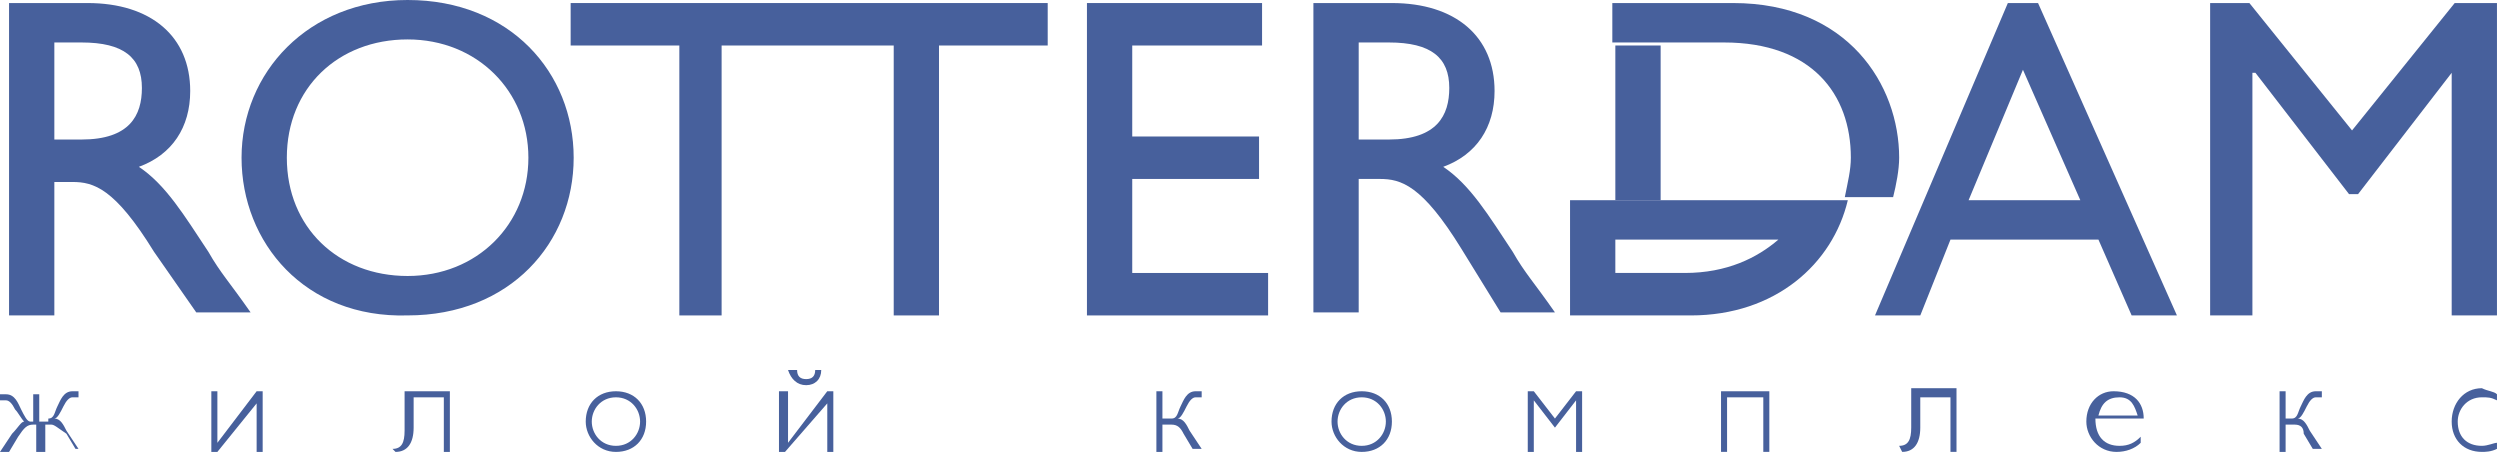 <svg width="343" height="62" viewBox="0 0 343 62" fill="none" xmlns="http://www.w3.org/2000/svg">
<g clip-path="url(#clip0_749_27)">
<path d="M6.628 57.425C7.457 57.425 7.457 56.592 7.871 55.76C8.285 54.928 8.699 53.68 9.942 53.68C10.356 53.68 10.771 53.68 10.771 53.68V54.512C10.771 54.512 10.356 54.512 9.942 54.512C9.528 54.512 9.114 54.928 8.699 55.76C8.285 56.592 7.871 57.425 7.457 57.425C8.285 57.425 8.699 58.257 9.114 59.089L10.771 61.586H10.356L9.114 59.505C7.871 58.673 7.457 58.257 7.042 58.257H6.214V62.002H4.971V58.257H4.557C3.728 58.257 3.314 58.673 2.486 59.921L1.243 62.002H0L1.657 59.505C2.486 58.673 2.9 57.841 3.314 57.841C2.9 57.425 2.486 56.592 2.071 56.176C1.657 55.344 1.243 54.928 0.829 54.928C0.414 54.928 0.414 54.928 0 54.928V54.096C0 54.096 0.414 54.096 0.829 54.096C2.071 54.096 2.486 55.344 2.9 56.176C3.314 57.008 3.728 57.841 4.143 57.841H4.557V54.096H5.385V57.841H6.628V57.425Z" fill="#47609C"/>
<path d="M28.996 53.68H29.825V60.754L35.21 53.68H36.038V62.002H35.21V55.344L29.825 62.002H28.996V53.68Z" fill="#47609C"/>
<path d="M61.722 53.68V62.002H60.894V54.512H56.751V58.673C56.751 60.754 55.923 62.002 54.266 62.002L53.852 61.586C55.094 61.586 55.509 60.754 55.509 59.089V53.68H61.722Z" fill="#47609C"/>
<path d="M88.648 57.841C88.648 60.337 86.991 62.002 84.506 62.002C82.02 62.002 80.363 59.921 80.363 57.841C80.363 55.344 82.02 53.68 84.506 53.68C86.991 53.68 88.648 55.344 88.648 57.841ZM81.192 57.841C81.192 59.505 82.434 61.17 84.506 61.17C86.577 61.17 87.82 59.505 87.82 57.841C87.82 56.176 86.577 54.512 84.506 54.512C82.434 54.512 81.192 56.176 81.192 57.841Z" fill="#47609C"/>
<path d="M107.289 53.678H108.118V60.752L113.503 53.678H114.332V62.001H113.503V55.343L107.704 62.001H106.875V53.678H107.289ZM109.361 50.766C109.361 51.598 109.775 52.014 110.603 52.014C111.432 52.014 111.846 51.598 111.846 50.766H112.675C112.675 52.014 111.846 52.846 110.603 52.846C109.361 52.846 108.532 52.014 108.118 50.766H109.361Z" fill="#47609C"/>
<path d="M160.727 57.425C161.556 57.425 161.556 56.592 161.97 55.76C162.384 54.928 162.799 53.68 164.041 53.68C164.456 53.68 164.87 53.68 164.87 53.68V54.512C164.87 54.512 164.456 54.512 164.041 54.512C163.627 54.512 163.213 54.928 162.799 55.76C162.384 56.592 161.97 57.425 161.556 57.425C162.385 57.425 162.799 58.257 163.213 59.089L164.87 61.586H163.627L162.385 59.505C161.97 58.673 161.556 58.257 160.727 58.257H159.485V62.002H158.656V53.68H159.485V57.425H160.727Z" fill="#47609C"/>
<path d="M190.969 57.841C190.969 60.337 189.312 62.002 186.826 62.002C184.341 62.002 182.684 59.921 182.684 57.841C182.684 55.344 184.341 53.68 186.826 53.68C189.312 53.68 190.969 55.344 190.969 57.841ZM183.512 57.841C183.512 59.505 184.755 61.17 186.826 61.17C188.897 61.17 190.14 59.505 190.14 57.841C190.14 56.176 188.897 54.512 186.826 54.512C184.755 54.512 183.512 56.176 183.512 57.841Z" fill="#47609C"/>
<path d="M216.237 53.68H217.066V62.002H216.237V54.928L213.338 58.673L210.438 54.928V62.002H209.609V53.68H210.438L213.338 57.425L216.237 53.68Z" fill="#47609C"/>
<path d="M242.753 53.68V62.002H241.925V54.512H236.954V62.002H236.125V53.68H242.753Z" fill="#47609C"/>
<path d="M268.433 53.678V62H267.605V54.51H263.462V58.671C263.462 60.752 262.634 62 260.977 62L260.562 61.168C261.805 61.168 262.219 60.336 262.219 58.671V53.262H268.433V53.678Z" fill="#47609C"/>
<path d="M294.117 57.425H287.489C287.489 59.921 288.732 61.17 290.803 61.17C292.046 61.17 292.874 60.754 293.703 59.921V60.754C292.874 61.586 291.631 62.002 290.389 62.002C287.903 62.002 286.246 59.921 286.246 57.841C286.246 55.344 287.903 53.68 289.974 53.68C292.874 53.68 294.117 55.344 294.117 57.425ZM287.903 57.008H293.288C292.874 55.76 292.46 54.512 290.803 54.512C289.146 54.512 288.317 55.344 287.903 57.008Z" fill="#47609C"/>
<path d="M314.415 57.425C315.243 57.425 315.243 56.592 315.658 55.76C316.072 54.928 316.486 53.68 317.729 53.68C318.143 53.68 318.557 53.68 318.557 53.68V54.512C318.557 54.512 318.143 54.512 317.729 54.512C317.315 54.512 316.9 54.928 316.486 55.76C316.072 56.592 315.658 57.425 315.243 57.425C316.072 57.425 316.486 58.257 316.9 59.089L318.557 61.586H317.315L316.072 59.505C316.072 58.673 315.658 58.257 314.829 58.257H313.586V62.002H312.758V53.68H313.586V57.425H314.415Z" fill="#47609C"/>
<path d="M342.585 54.094V54.926C341.756 54.51 341.342 54.51 340.514 54.51C338.442 54.51 337.2 56.175 337.2 57.839C337.2 59.919 338.442 61.168 340.514 61.168C341.342 61.168 342.171 60.752 342.585 60.752V61.584C341.756 62 340.928 62 340.514 62C338.028 62 336.371 60.336 336.371 57.839C336.371 55.342 338.028 53.262 340.514 53.262C341.342 53.678 342.171 53.678 342.585 54.094Z" fill="#47609C"/>
<path d="M12.013 0.418C20.712 0.418 26.097 4.995 26.097 12.485C26.097 17.478 23.612 21.223 19.055 22.888C22.783 25.384 25.269 29.546 28.583 34.539C30.24 37.452 31.483 38.7 34.382 42.861H26.926L21.126 34.539C15.741 25.8 12.841 24.968 9.941 24.968H7.456V43.277H1.242V0.418H12.013ZM7.456 19.143H11.184C17.812 19.143 19.469 15.814 19.469 12.069C19.469 7.908 16.984 5.827 11.184 5.827H7.456V19.143Z" fill="#47609C"/>
<path d="M55.924 0C70.009 0 78.708 9.987 78.708 21.638C78.708 33.289 70.009 43.275 55.924 43.275C41.84 43.691 33.141 33.289 33.141 21.638C33.141 9.987 42.254 0 55.924 0ZM55.924 37.866C65.452 37.866 72.495 30.792 72.495 21.638C72.495 12.483 65.452 5.409 55.924 5.409C46.397 5.409 39.354 12.067 39.354 21.638C39.354 31.208 46.397 37.866 55.924 37.866Z" fill="#47609C"/>
<path d="M78.293 0.418V6.243H93.206V43.277H99.005V6.243H122.618V43.277H128.832V6.243H143.745V0.418H78.293Z" fill="#47609C"/>
<path d="M173.155 6.243H155.343V18.727H172.741V24.552H155.343V37.452H173.984V43.277H149.129V0.418H173.155V6.243Z" fill="#47609C"/>
<path d="M190.97 0.418C199.669 0.418 205.054 4.995 205.054 12.485C205.054 17.478 202.569 21.223 198.012 22.888C201.74 25.384 204.226 29.546 207.54 34.539C209.197 37.452 210.44 38.7 213.339 42.861H205.883L200.498 34.123C195.112 25.384 192.213 24.552 189.313 24.552H186.413V42.861H180.199V0.418H190.97ZM186.413 19.143H190.555C197.184 19.143 198.841 15.814 198.841 12.069C198.841 7.908 196.355 5.827 190.555 5.827H186.413V19.143Z" fill="#47609C"/>
<path d="M342.584 43.277H336.371V9.988L323.529 26.633H322.286L309.444 9.988H309.03V43.277H303.23V0.418H308.616L322.7 17.895L336.785 0.418H342.584V43.277Z" fill="#47609C"/>
<path d="M292.461 43.277H298.675L279.62 0.418H275.477L257.25 43.277H263.464L267.606 32.874H287.905L292.461 43.277ZM270.092 27.465L277.548 9.572L285.419 27.465H270.092Z" fill="#47609C"/>
<path d="M250.207 27.465H247.307H221.624H218.724H215.41V43.277H231.98C243.579 43.277 251.45 36.203 253.521 27.465H250.207V27.465ZM231.152 37.451H221.624V32.874H243.993C241.094 35.371 236.951 37.451 231.152 37.451Z" fill="#47609C"/>
<path d="M237.781 0.418H221.211V5.827H236.538C248.552 5.827 253.937 12.901 253.937 21.639C253.937 23.304 253.523 24.968 253.108 27.049H259.736C260.151 25.384 260.565 23.304 260.565 21.639C260.565 11.653 253.523 0.418 237.781 0.418Z" fill="#47609C"/>
<path d="M227.839 6.242H221.625V27.464H227.839V6.242Z" fill="#47609C"/>
</g>
<defs>
<clipPath id="clip0_749_27">
<rect width="343" height="62" fill="white"/>
</clipPath>
</defs>
</svg>
